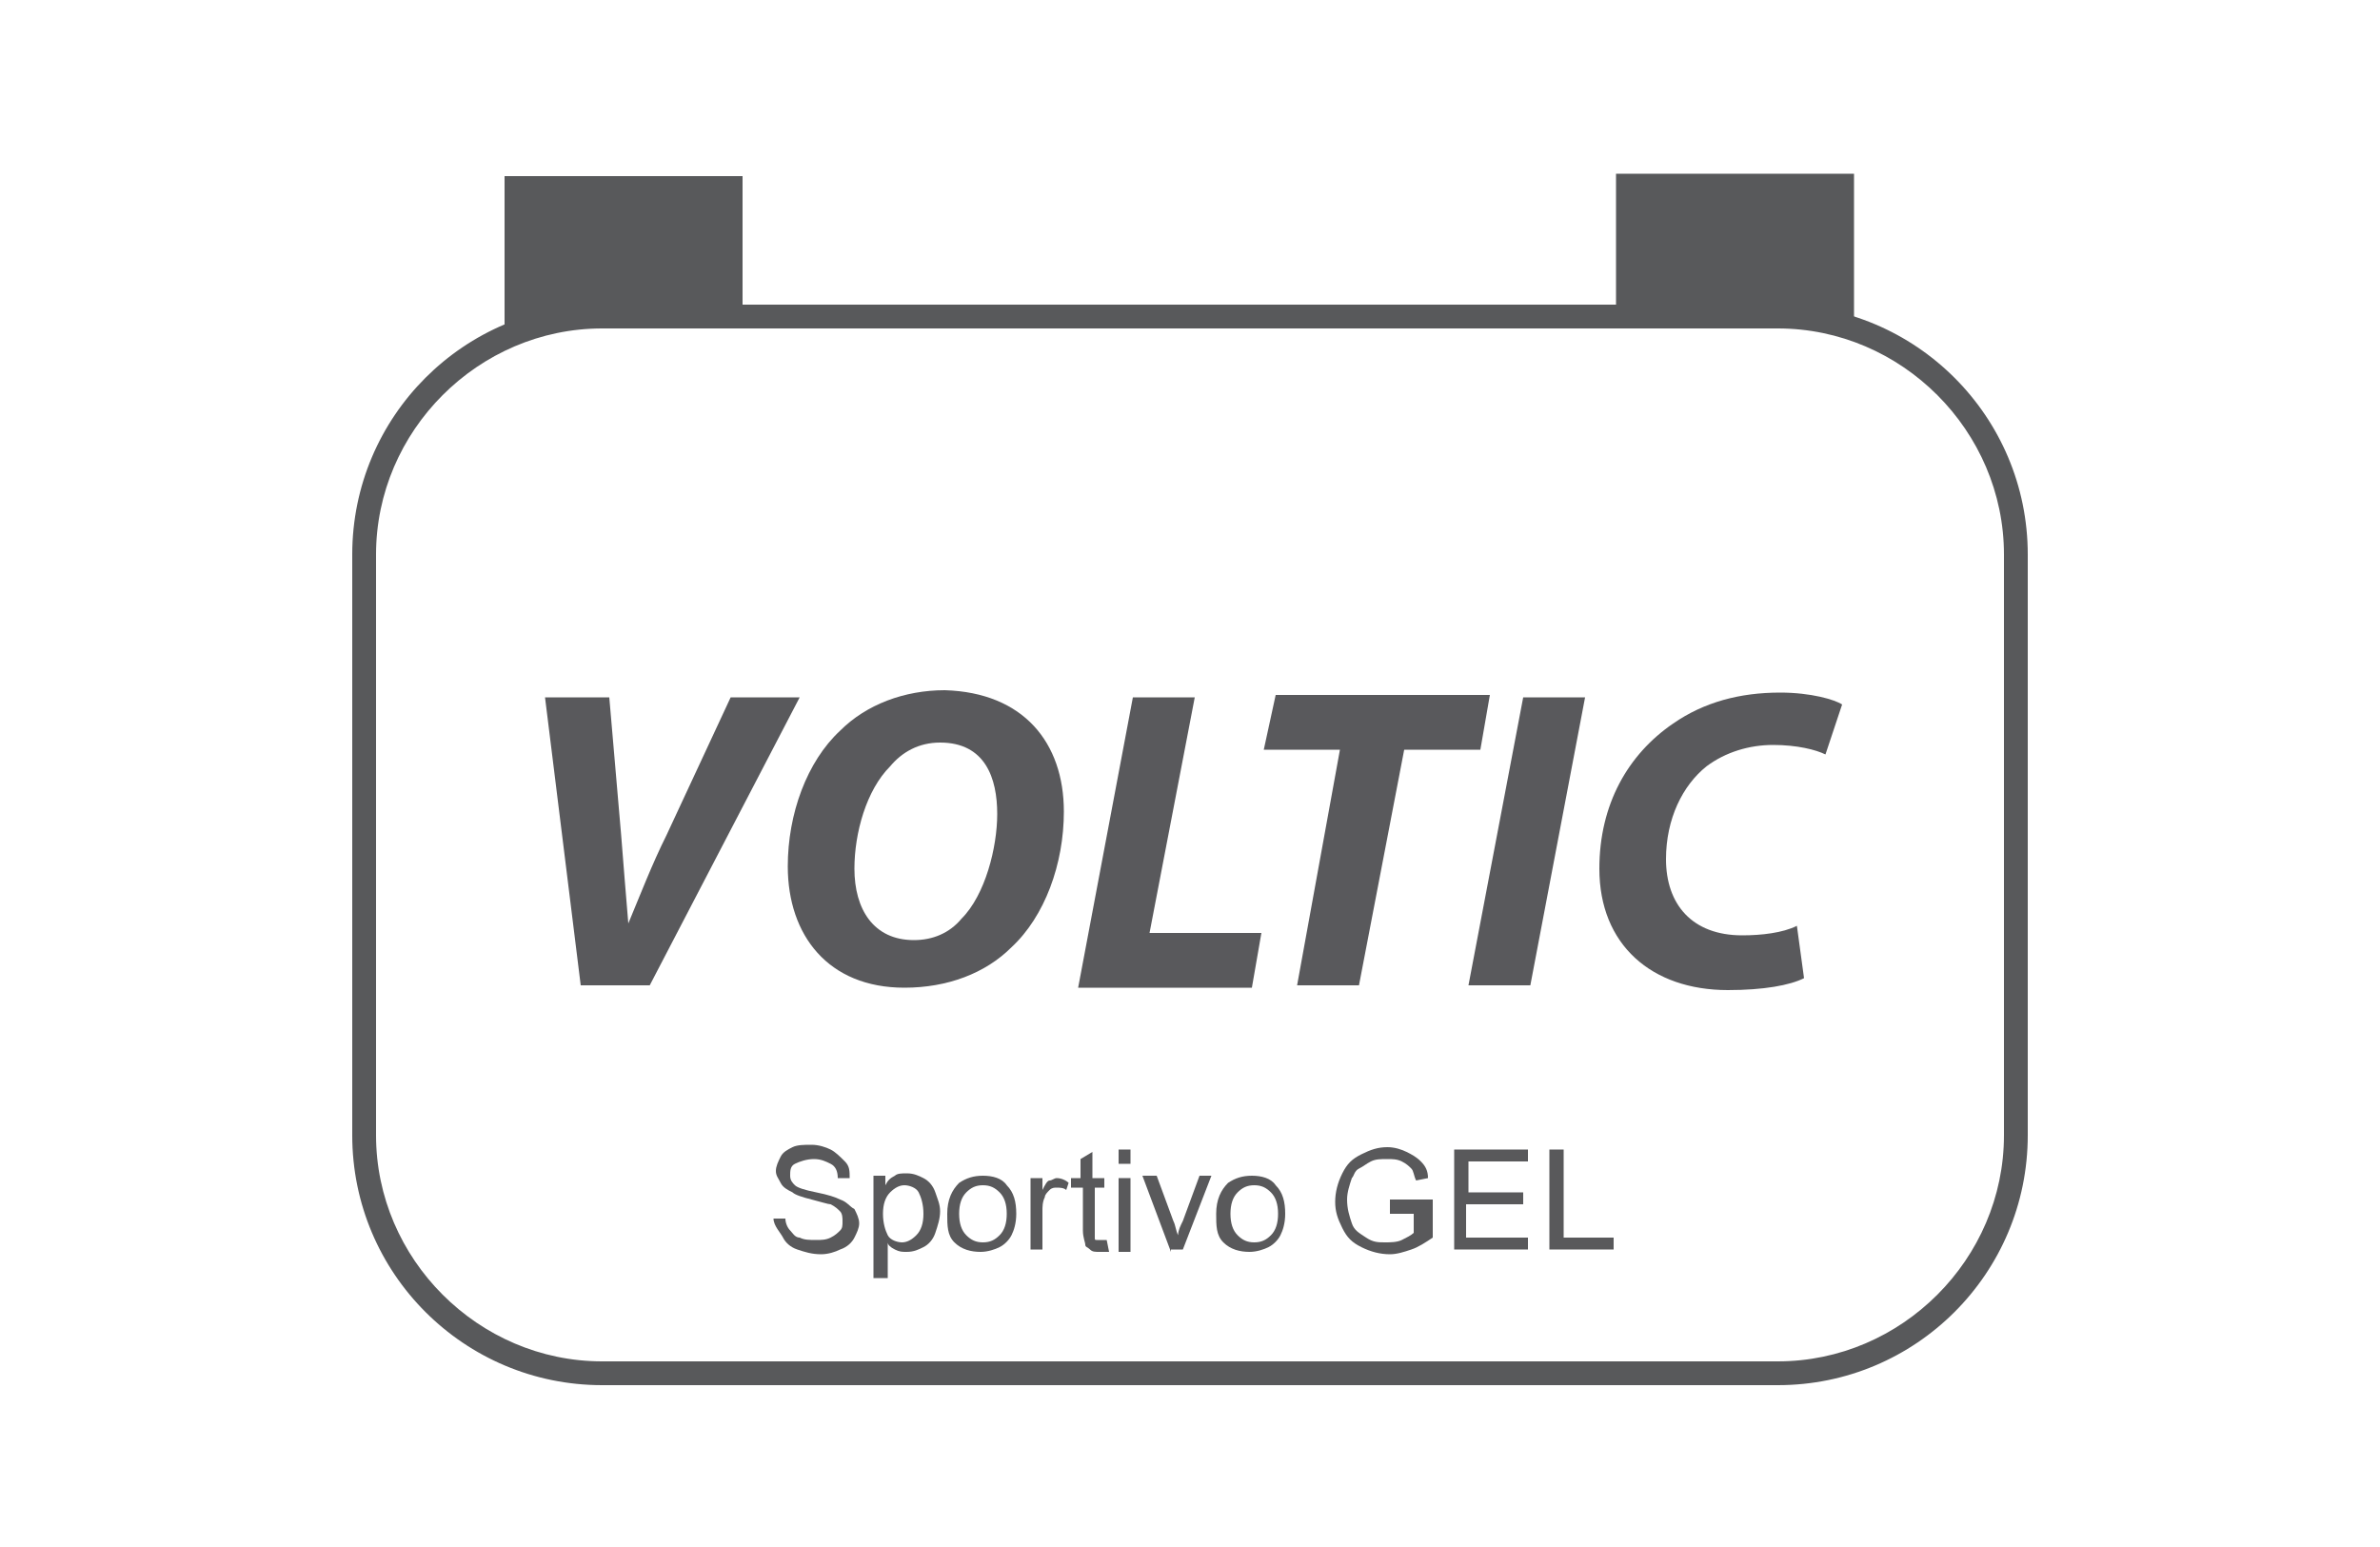 <?xml version="1.0" encoding="utf-8"?>
<!-- Generator: Adobe Illustrator 21.1.0, SVG Export Plug-In . SVG Version: 6.00 Build 0)  -->
<svg version="1.0" id="Layer_1" xmlns="http://www.w3.org/2000/svg" xmlns:xlink="http://www.w3.org/1999/xlink" x="0px" y="0px"
	 viewBox="0 0 100 65" style="enable-background:new 0 0 100 65;" xml:space="preserve">
<style type="text/css">
	.st0{fill:#58595B;}
	.st1{fill:#59595C;}
	.st2{fill:#59595B;}
</style>
<g>
	<path class="st2" d="M32.5,51.2l0.5,0c0,0.2,0.1,0.4,0.2,0.5c0.1,0.1,0.2,0.3,0.4,0.3c0.2,0.1,0.4,0.1,0.7,0.1c0.2,0,0.4,0,0.6-0.1
		s0.3-0.2,0.4-0.3c0.1-0.1,0.1-0.2,0.1-0.4c0-0.1,0-0.3-0.1-0.4c-0.1-0.1-0.2-0.2-0.4-0.3c-0.1,0-0.4-0.1-0.8-0.2
		c-0.4-0.1-0.7-0.2-0.8-0.3c-0.2-0.1-0.4-0.2-0.5-0.4c-0.1-0.2-0.2-0.3-0.2-0.5c0-0.2,0.1-0.4,0.2-0.6c0.1-0.2,0.3-0.3,0.5-0.4
		s0.5-0.1,0.8-0.1c0.3,0,0.6,0.1,0.8,0.2c0.2,0.1,0.4,0.3,0.6,0.5s0.2,0.4,0.2,0.7l-0.5,0c0-0.3-0.1-0.5-0.3-0.6s-0.4-0.2-0.7-0.2
		c-0.3,0-0.6,0.1-0.8,0.2c-0.2,0.1-0.2,0.3-0.2,0.5c0,0.2,0.1,0.3,0.2,0.4c0.1,0.1,0.4,0.2,0.9,0.3s0.8,0.2,1,0.3
		c0.3,0.1,0.4,0.3,0.6,0.4c0.1,0.2,0.2,0.4,0.2,0.6c0,0.2-0.1,0.4-0.2,0.6c-0.1,0.2-0.3,0.4-0.6,0.5c-0.2,0.1-0.5,0.2-0.8,0.2
		c-0.4,0-0.7-0.1-1-0.2s-0.5-0.3-0.6-0.5S32.5,51.5,32.5,51.2z"/>
	<path class="st2" d="M36.7,53.7v-4.3h0.5v0.4c0.1-0.2,0.2-0.3,0.4-0.4c0.1-0.1,0.3-0.1,0.5-0.1c0.3,0,0.5,0.1,0.7,0.2
		s0.4,0.3,0.5,0.6c0.1,0.3,0.2,0.5,0.2,0.8c0,0.3-0.1,0.6-0.2,0.9c-0.1,0.3-0.3,0.5-0.5,0.6c-0.2,0.1-0.4,0.2-0.7,0.2
		c-0.2,0-0.3,0-0.5-0.1s-0.3-0.2-0.3-0.3v1.5H36.7z M37.1,51c0,0.4,0.1,0.7,0.2,0.9s0.4,0.3,0.6,0.3c0.2,0,0.4-0.1,0.6-0.3
		s0.3-0.5,0.3-0.9c0-0.4-0.1-0.7-0.2-0.9s-0.4-0.3-0.6-0.3c-0.2,0-0.4,0.1-0.6,0.3S37.1,50.6,37.1,51z"/>
	<path class="st2" d="M39.8,51c0-0.6,0.2-1,0.5-1.3c0.3-0.2,0.6-0.3,1-0.3c0.4,0,0.8,0.1,1,0.4c0.3,0.3,0.4,0.7,0.4,1.2
		c0,0.4-0.1,0.7-0.2,0.9s-0.3,0.4-0.5,0.5s-0.5,0.2-0.8,0.2c-0.4,0-0.8-0.1-1.1-0.4S39.8,51.5,39.8,51z M40.3,51
		c0,0.4,0.1,0.7,0.3,0.9s0.4,0.3,0.7,0.3c0.3,0,0.5-0.1,0.7-0.3s0.3-0.5,0.3-0.9c0-0.4-0.1-0.7-0.3-0.9s-0.4-0.3-0.7-0.3
		c-0.3,0-0.5,0.1-0.7,0.3S40.3,50.6,40.3,51z"/>
	<path class="st2" d="M43.3,52.6v-3.1h0.5v0.5c0.1-0.2,0.2-0.4,0.3-0.4s0.2-0.1,0.3-0.1c0.2,0,0.4,0.1,0.5,0.2L44.8,50
		c-0.1-0.1-0.3-0.1-0.4-0.1c-0.1,0-0.2,0-0.3,0.1c-0.1,0.1-0.2,0.2-0.2,0.3c-0.1,0.2-0.1,0.4-0.1,0.6v1.6H43.3z"/>
	<path class="st2" d="M46.5,52.1l0.1,0.5c-0.1,0-0.3,0-0.4,0c-0.2,0-0.3,0-0.4-0.1s-0.2-0.1-0.2-0.2c0-0.1-0.1-0.3-0.1-0.6v-1.8H45
		v-0.4h0.4v-0.8l0.5-0.3v1.1h0.5v0.4H46v1.8c0,0.2,0,0.2,0,0.3s0,0.1,0.1,0.1s0.1,0,0.2,0C46.3,52.1,46.4,52.1,46.5,52.1z"/>
	<path class="st2" d="M47,48.9v-0.6h0.5v0.6H47z M47,52.6v-3.1h0.5v3.1H47z"/>
	<path class="st2" d="M49.2,52.6L48,49.4h0.6l0.7,1.9c0.1,0.2,0.1,0.4,0.2,0.6c0-0.2,0.1-0.4,0.2-0.6l0.7-1.9h0.5l-1.2,3.1H49.2z"/>
	<path class="st2" d="M51.1,51c0-0.6,0.2-1,0.5-1.3c0.3-0.2,0.6-0.3,1-0.3c0.4,0,0.8,0.1,1,0.4c0.3,0.3,0.4,0.7,0.4,1.2
		c0,0.4-0.1,0.7-0.2,0.9s-0.3,0.4-0.5,0.5s-0.5,0.2-0.8,0.2c-0.4,0-0.8-0.1-1.1-0.4S51.1,51.5,51.1,51z M51.7,51
		c0,0.4,0.1,0.7,0.3,0.9s0.4,0.3,0.7,0.3c0.3,0,0.5-0.1,0.7-0.3s0.3-0.5,0.3-0.9c0-0.4-0.1-0.7-0.3-0.9s-0.4-0.3-0.7-0.3
		c-0.3,0-0.5,0.1-0.7,0.3S51.7,50.6,51.7,51z"/>
	<path class="st2" d="M58.4,50.9v-0.5l1.8,0V52c-0.3,0.2-0.6,0.4-0.9,0.5c-0.3,0.1-0.6,0.2-0.9,0.2c-0.4,0-0.8-0.1-1.2-0.3
		s-0.6-0.4-0.8-0.8s-0.3-0.7-0.3-1.1c0-0.4,0.1-0.8,0.3-1.2s0.4-0.6,0.8-0.8s0.7-0.3,1.1-0.3c0.3,0,0.6,0.1,0.8,0.2s0.4,0.2,0.6,0.4
		s0.3,0.4,0.3,0.7l-0.5,0.1c-0.1-0.2-0.1-0.4-0.2-0.5s-0.2-0.2-0.4-0.3c-0.2-0.1-0.4-0.1-0.6-0.1c-0.3,0-0.5,0-0.7,0.1
		c-0.2,0.1-0.3,0.2-0.5,0.3s-0.2,0.3-0.3,0.4c-0.1,0.3-0.2,0.6-0.2,0.9c0,0.4,0.1,0.7,0.2,1s0.3,0.4,0.6,0.6s0.5,0.2,0.8,0.2
		c0.2,0,0.5,0,0.7-0.1c0.2-0.1,0.4-0.2,0.5-0.3v-0.8H58.4z"/>
	<path class="st2" d="M61.1,52.6v-4.3h3.1v0.5h-2.5v1.3H64v0.5h-2.4V52h2.6v0.5H61.1z"/>
	<path class="st2" d="M65.1,52.6v-4.3h0.6V52h2.1v0.5H65.1z"/>
</g>
<path class="st0" d="M74.7,58.2H25.3c-5.8,0-10.5-4.7-10.5-10.5V23.3c0-5.8,4.7-10.5,10.5-10.5h49.4c5.8,0,10.5,4.7,10.5,10.5v24.4
	C85.2,53.5,80.5,58.2,74.7,58.2z M25.3,13.8c-5.2,0-9.5,4.3-9.5,9.5v24.4c0,5.2,4.3,9.5,9.5,9.5h49.4c5.2,0,9.5-4.3,9.5-9.5V23.3
	c0-5.2-4.3-9.5-9.5-9.5H25.3z"/>
<rect x="21.2" y="7.4" class="st0" width="10" height="6.3"/>
<rect x="67.9" y="7.3" class="st0" width="10" height="6.3"/>
<g>
	<path class="st1" d="M24.4,41.4l-1.5-12.1h2.7l0.5,5.8c0.1,1.3,0.2,2.5,0.3,3.7h0c0.5-1.2,1-2.5,1.6-3.7l2.7-5.8h2.9l-6.3,12.1
		H24.4z"/>
	<path class="st1" d="M44.7,34.1c0,2.2-0.8,4.4-2.2,5.7c-1.1,1.1-2.7,1.7-4.5,1.7c-3.2,0-4.9-2.2-4.9-5.1c0-2.2,0.8-4.4,2.2-5.7
		c1.1-1.1,2.7-1.7,4.4-1.7C43,29.1,44.7,31.2,44.7,34.1z M37.4,32.2c-1,1-1.5,2.8-1.5,4.3c0,1.7,0.8,3,2.5,3c0.8,0,1.5-0.3,2-0.9
		c1-1,1.5-3,1.5-4.4c0-1.5-0.5-3-2.4-3C38.6,31.2,37.9,31.6,37.4,32.2z"/>
	<path class="st1" d="M47.6,29.3h2.6l-1.9,9.9H53l-0.4,2.3h-7.3L47.6,29.3z"/>
	<path class="st1" d="M56.3,31.5h-3.2l0.5-2.3h9l-0.4,2.3h-3.2l-1.9,9.9h-2.6L56.3,31.5z"/>
	<path class="st1" d="M66.6,29.3l-2.3,12.1h-2.6L64,29.3H66.6z"/>
	<path class="st1" d="M75.8,41.1c-0.6,0.3-1.7,0.5-3.2,0.5c-3.2,0-5.4-1.9-5.4-5.1c0-2.7,1.2-4.8,3.1-6.1c1.3-0.9,2.8-1.3,4.5-1.3
		c1.3,0,2.3,0.3,2.6,0.5l-0.7,2.1c-0.4-0.2-1.2-0.4-2.2-0.4c-1,0-2,0.3-2.8,0.9c-1,0.8-1.7,2.2-1.7,3.9c0,1.9,1.1,3.2,3.2,3.2
		c0.8,0,1.7-0.1,2.3-0.4L75.8,41.1z"/>
</g>
</svg>
